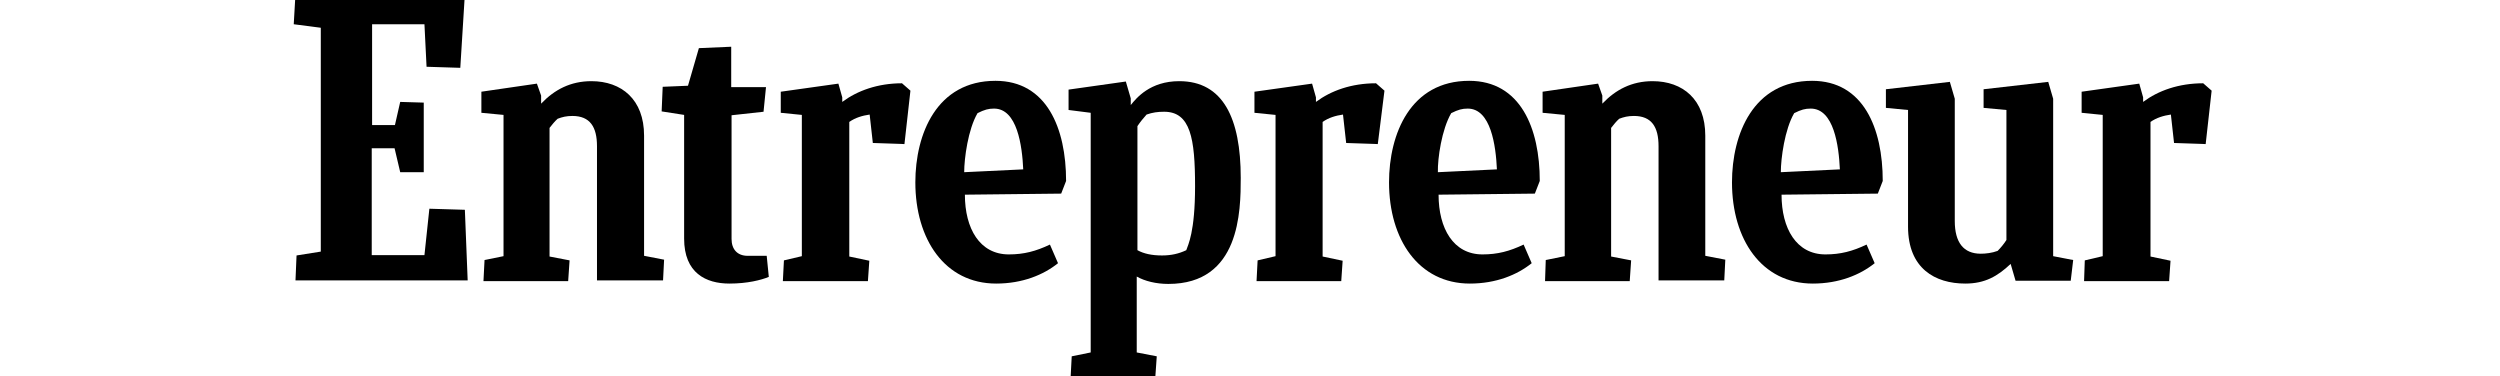 <?xml version="1.0" encoding="UTF-8"?> <svg xmlns="http://www.w3.org/2000/svg" width="186" height="28" viewBox="0 0 186 28" fill="none"> <g clip-path="url(#clip0_449_334)"> <path d="M22.063 19.006L23.867 18.719V2.065L21.854 1.804L21.958 0H34.559L34.246 5.046L31.736 4.967L31.579 1.804H27.684V9.307H29.383L29.775 7.582L31.527 7.634V12.81H29.775L29.357 11.033H27.657V18.98H31.579L31.945 15.529L34.586 15.608L34.795 20.863H21.984L22.063 19.006Z" fill="black"></path> <path d="M35.971 20.889L36.05 19.346L37.462 19.059V8.549L35.815 8.392V6.823L39.945 6.222L40.259 7.111V7.712C41.252 6.667 42.455 6.039 43.998 6.039C46.246 6.039 47.919 7.399 47.919 10.091V19.032L49.409 19.32L49.331 20.863H44.416V10.876C44.416 9.438 43.893 8.627 42.586 8.627C42.141 8.627 41.828 8.706 41.488 8.836C41.279 9.019 41.069 9.281 40.886 9.516V19.085L42.377 19.372L42.272 20.915H35.971V20.889Z" fill="black"></path> <path d="M114.952 20.889L115.004 19.346L116.416 19.059V8.549L114.769 8.392V6.823L118.899 6.222L119.213 7.111V7.712C120.206 6.667 121.409 6.039 122.952 6.039C125.2 6.039 126.873 7.399 126.873 10.091V19.032L128.363 19.32L128.285 20.863H123.396V10.876C123.396 9.438 122.873 8.627 121.566 8.627C121.121 8.627 120.808 8.706 120.468 8.836C120.259 9.019 120.05 9.281 119.867 9.516V19.085L121.357 19.372L121.252 20.915H114.952V20.889Z" fill="black"></path> <path d="M57.199 20.601C56.624 20.837 55.605 21.098 54.271 21.098C52.52 21.098 50.899 20.314 50.899 17.752V8.549L49.226 8.288L49.304 6.457L51.186 6.379L51.997 3.582L54.402 3.477V6.484H56.99L56.807 8.314L54.428 8.575V17.778C54.428 18.536 54.846 19.033 55.631 19.033H57.043L57.199 20.601Z" fill="black"></path> <path d="M155.056 20.889L155.108 19.373L156.442 19.059V8.549L154.873 8.392V6.824L159.161 6.222L159.448 7.242V7.582C160.572 6.745 162.089 6.196 163.919 6.196L164.546 6.745L164.102 10.719L161.749 10.641L161.514 8.523C160.965 8.602 160.442 8.758 159.997 9.072V19.085L161.487 19.399L161.383 20.915H155.056V20.889Z" fill="black"></path> <path d="M93.488 20.889L93.566 19.373L94.9 19.059V8.549L93.331 8.392V6.824L97.619 6.222L97.906 7.242V7.582C99.03 6.745 100.547 6.196 102.377 6.196L103.004 6.745L102.508 10.719L100.155 10.641L99.919 8.523C99.37 8.602 98.847 8.758 98.403 9.072V19.085L99.893 19.399L99.789 20.915H93.488V20.889Z" fill="black"></path> <path d="M58.246 20.889L58.324 19.373L59.657 19.059V8.549L58.089 8.392V6.824L62.376 6.222L62.664 7.242V7.582C63.788 6.745 65.305 6.196 67.109 6.196L67.736 6.745L67.291 10.719L64.939 10.641L64.703 8.523C64.154 8.602 63.631 8.758 63.187 9.072V19.085L64.677 19.399L64.573 20.915H58.246V20.889Z" fill="black"></path> <path d="M71.788 14.484C71.788 16.994 72.886 18.928 75.056 18.928C76.18 18.928 77.069 18.693 78.115 18.196L78.716 19.582C77.644 20.445 76.075 21.098 74.115 21.098C70.298 21.098 68.102 17.804 68.102 13.569C68.102 9.961 69.696 6.013 74.062 6.013C77.879 6.013 79.317 9.543 79.317 13.464L78.951 14.405L71.788 14.484ZM71.736 12.811L76.128 12.601C76.049 10.85 75.683 8.079 73.958 8.079C73.54 8.079 73.252 8.157 72.729 8.418C72.023 9.621 71.736 11.791 71.736 12.811Z" fill="black"></path> <path d="M132.547 14.484C132.547 16.994 133.645 18.928 135.815 18.928C136.939 18.928 137.828 18.693 138.873 18.196L139.475 19.582C138.403 20.445 136.834 21.098 134.873 21.098C131.056 21.098 128.86 17.804 128.86 13.569C128.86 9.961 130.455 6.013 134.821 6.013C138.638 6.013 140.076 9.543 140.076 13.464L139.71 14.405L132.547 14.484ZM132.494 12.811L136.886 12.601C136.808 10.85 136.442 8.079 134.717 8.079C134.298 8.079 134.011 8.157 133.488 8.418C132.782 9.621 132.494 11.791 132.494 12.811Z" fill="black"></path> <path d="M107.03 14.484C107.03 16.994 108.128 18.928 110.298 18.928C111.422 18.928 112.311 18.693 113.357 18.196L113.958 19.582C112.886 20.445 111.318 21.098 109.357 21.098C105.54 21.098 103.344 17.804 103.344 13.569C103.344 9.961 104.939 6.013 109.305 6.013C113.122 6.013 114.559 9.543 114.559 13.464L114.193 14.405L107.03 14.484ZM106.978 12.811L111.37 12.601C111.291 10.85 110.925 8.079 109.2 8.079C108.782 8.079 108.494 8.157 107.971 8.418C107.265 9.621 106.952 11.791 106.978 12.811Z" fill="black"></path> <path d="M149.958 20.889L149.592 19.634C148.624 20.549 147.683 21.098 146.219 21.098C143.971 21.098 141.958 19.974 141.958 16.863V8.183L140.311 8.026V6.64L145.069 6.091L145.435 7.346V16.444C145.435 18.039 146.088 18.876 147.369 18.876C147.735 18.876 148.206 18.823 148.624 18.666C148.86 18.431 149.095 18.144 149.278 17.856V8.183L147.579 8.026V6.64L152.389 6.091L152.755 7.346V19.059L154.245 19.346L154.062 20.889H149.958Z" fill="black"></path> <path d="M86.455 19.006C85.697 19.006 85.096 18.876 84.625 18.614V9.385C84.834 9.072 85.07 8.784 85.305 8.523C85.749 8.366 86.141 8.314 86.612 8.314C88.573 8.314 88.913 10.3 88.913 13.856C88.913 17.281 88.39 18.222 88.259 18.614C87.71 18.876 87.135 19.006 86.455 19.006ZM92.311 13.229C92.311 8.81 91.004 6.039 87.736 6.039C85.566 6.039 84.547 7.294 84.128 7.817V7.32L83.762 6.065L79.501 6.667V8.183L81.148 8.392V26.222L79.736 26.51L79.658 28H85.959L86.063 26.51L84.573 26.222V20.575C85.174 20.915 86.011 21.124 86.926 21.124C92.259 21.124 92.311 15.712 92.311 13.229Z" fill="black"></path> </g> <defs> <clipPath id="clip0_449_334"> <rect width="142.693" height="28" fill="white" transform="translate(21.854)"></rect> </clipPath> </defs> </svg> 